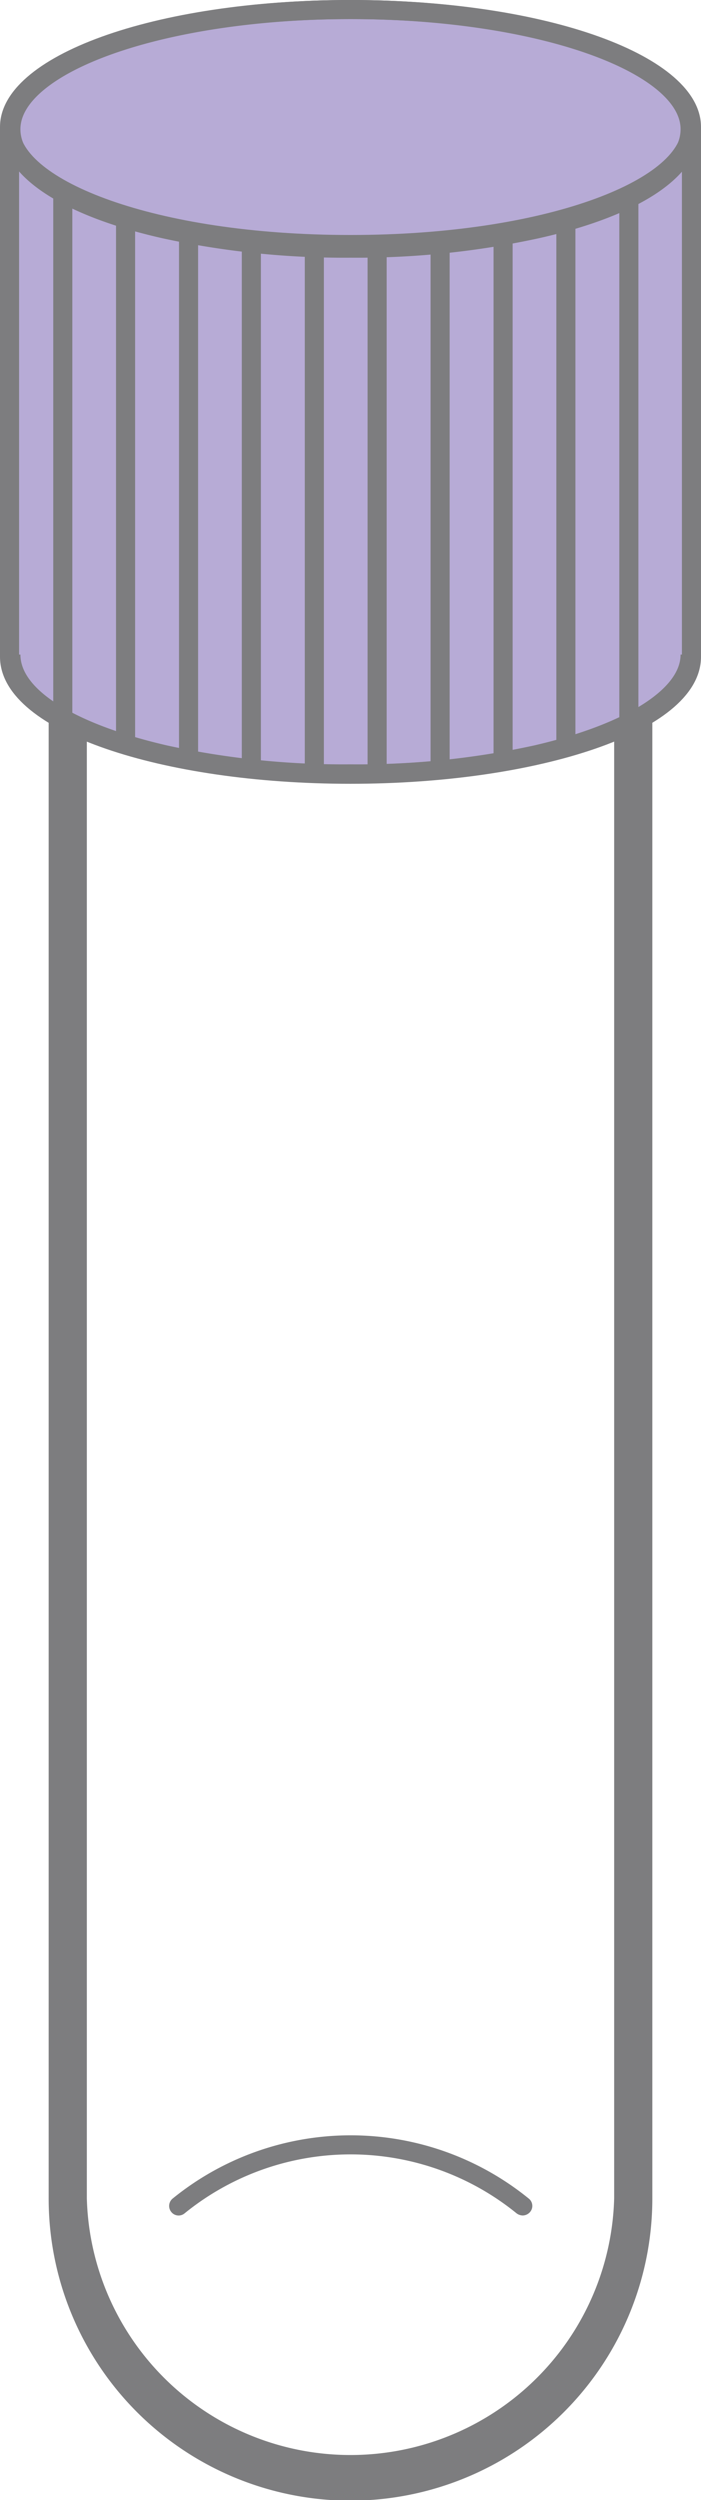 <svg xmlns="http://www.w3.org/2000/svg" xmlns:xlink="http://www.w3.org/1999/xlink" viewBox="0 0 36.73 130.97"><defs><style>.cls-1,.cls-5{fill:none;}.cls-2{fill:#7d7d7f;}.cls-3,.cls-4{fill:#b7abd6;}.cls-3,.cls-5{stroke:#7d7d7f;stroke-miterlimit:10;}.cls-6{clip-path:url(#clip-path);}</style><clipPath id="clip-path"><path class="cls-1" d="M28.09,12a44.22,44.22,0,0,1-9.72,1,44.35,44.35,0,0,1-9.72-1C3.79,10.91.57,9,.57,6.77v28c0,3.46,8,6.27,17.8,6.27s17.79-2.81,17.79-6.27v-28C36.16,9,33,10.91,28.09,12Z"/></clipPath></defs><title>in-case</title><g id="圖層_2" data-name="圖層 2"><g id="圖層_1-2" data-name="圖層 1"><path class="cls-2" d="M18.36,131A15.82,15.82,0,0,1,2.55,115.16V32.38h2v82.78a13.82,13.82,0,0,0,27.63,0V32.38h2v82.78A15.83,15.83,0,0,1,18.36,131Z"/><path class="cls-3" d="M.5,6.65V34.41h0c0,3.4,8,6.15,17.86,6.15s17.87-2.75,17.87-6.15h0V6.65"/><path class="cls-4" d="M36.23,6.65c0,3.4-8,6.16-17.87,6.16S.5,10.05.5,6.65,8.5.5,18.36.5,36.23,3.25,36.23,6.65Z"/><path class="cls-2" d="M18.36,13.31C8.07,13.31,0,10.38,0,6.65S8.07,0,18.36,0,36.73,2.92,36.73,6.65,28.66,13.31,18.36,13.31ZM18.36,1C8,1,1,3.92,1,6.65s7,5.66,17.36,5.66S35.73,9.38,35.73,6.65,28.75,1,18.36,1Z"/><path class="cls-2" d="M27.39,116.06a.56.56,0,0,1-.32-.11,13.79,13.79,0,0,0-17.4,0,.49.49,0,0,1-.7-.08.5.5,0,0,1,.08-.7,14.79,14.79,0,0,1,18.65,0,.49.49,0,0,1,.08.7A.52.52,0,0,1,27.39,116.06Z"/><path class="cls-5" d="M36.16,6.77C36.16,9,33,10.91,28.09,12a44.22,44.22,0,0,1-9.72,1,44.35,44.35,0,0,1-9.72-1C3.79,10.91.57,9,.57,6.77.57,3.31,8.54.5,18.37.5S36.16,3.31,36.16,6.77Z"/><g class="cls-6"><line class="cls-5" x1="3.29" y1="7.58" x2="3.29" y2="41.8"/><line class="cls-5" x1="6.58" y1="7.58" x2="6.58" y2="41.8"/><line class="cls-5" x1="9.88" y1="7.58" x2="9.88" y2="41.8"/><line class="cls-5" x1="13.17" y1="7.58" x2="13.17" y2="41.8"/><line class="cls-5" x1="16.47" y1="7.58" x2="16.47" y2="41.8"/><line class="cls-5" x1="19.76" y1="7.58" x2="19.76" y2="41.8"/><line class="cls-5" x1="23.06" y1="7.58" x2="23.06" y2="41.8"/><line class="cls-5" x1="26.36" y1="7.58" x2="26.36" y2="41.8"/><line class="cls-5" x1="29.65" y1="7.58" x2="29.65" y2="41.8"/><line class="cls-5" x1="32.95" y1="8.42" x2="32.95" y2="41.8"/><path class="cls-5" d="M36.16,34.29c0,2.2-3.21,4.13-8.07,5.25a43.62,43.62,0,0,1-9.72,1,43.75,43.75,0,0,1-9.72-1c-4.86-1.12-8.08-3-8.08-5.25"/></g></g></g></svg>